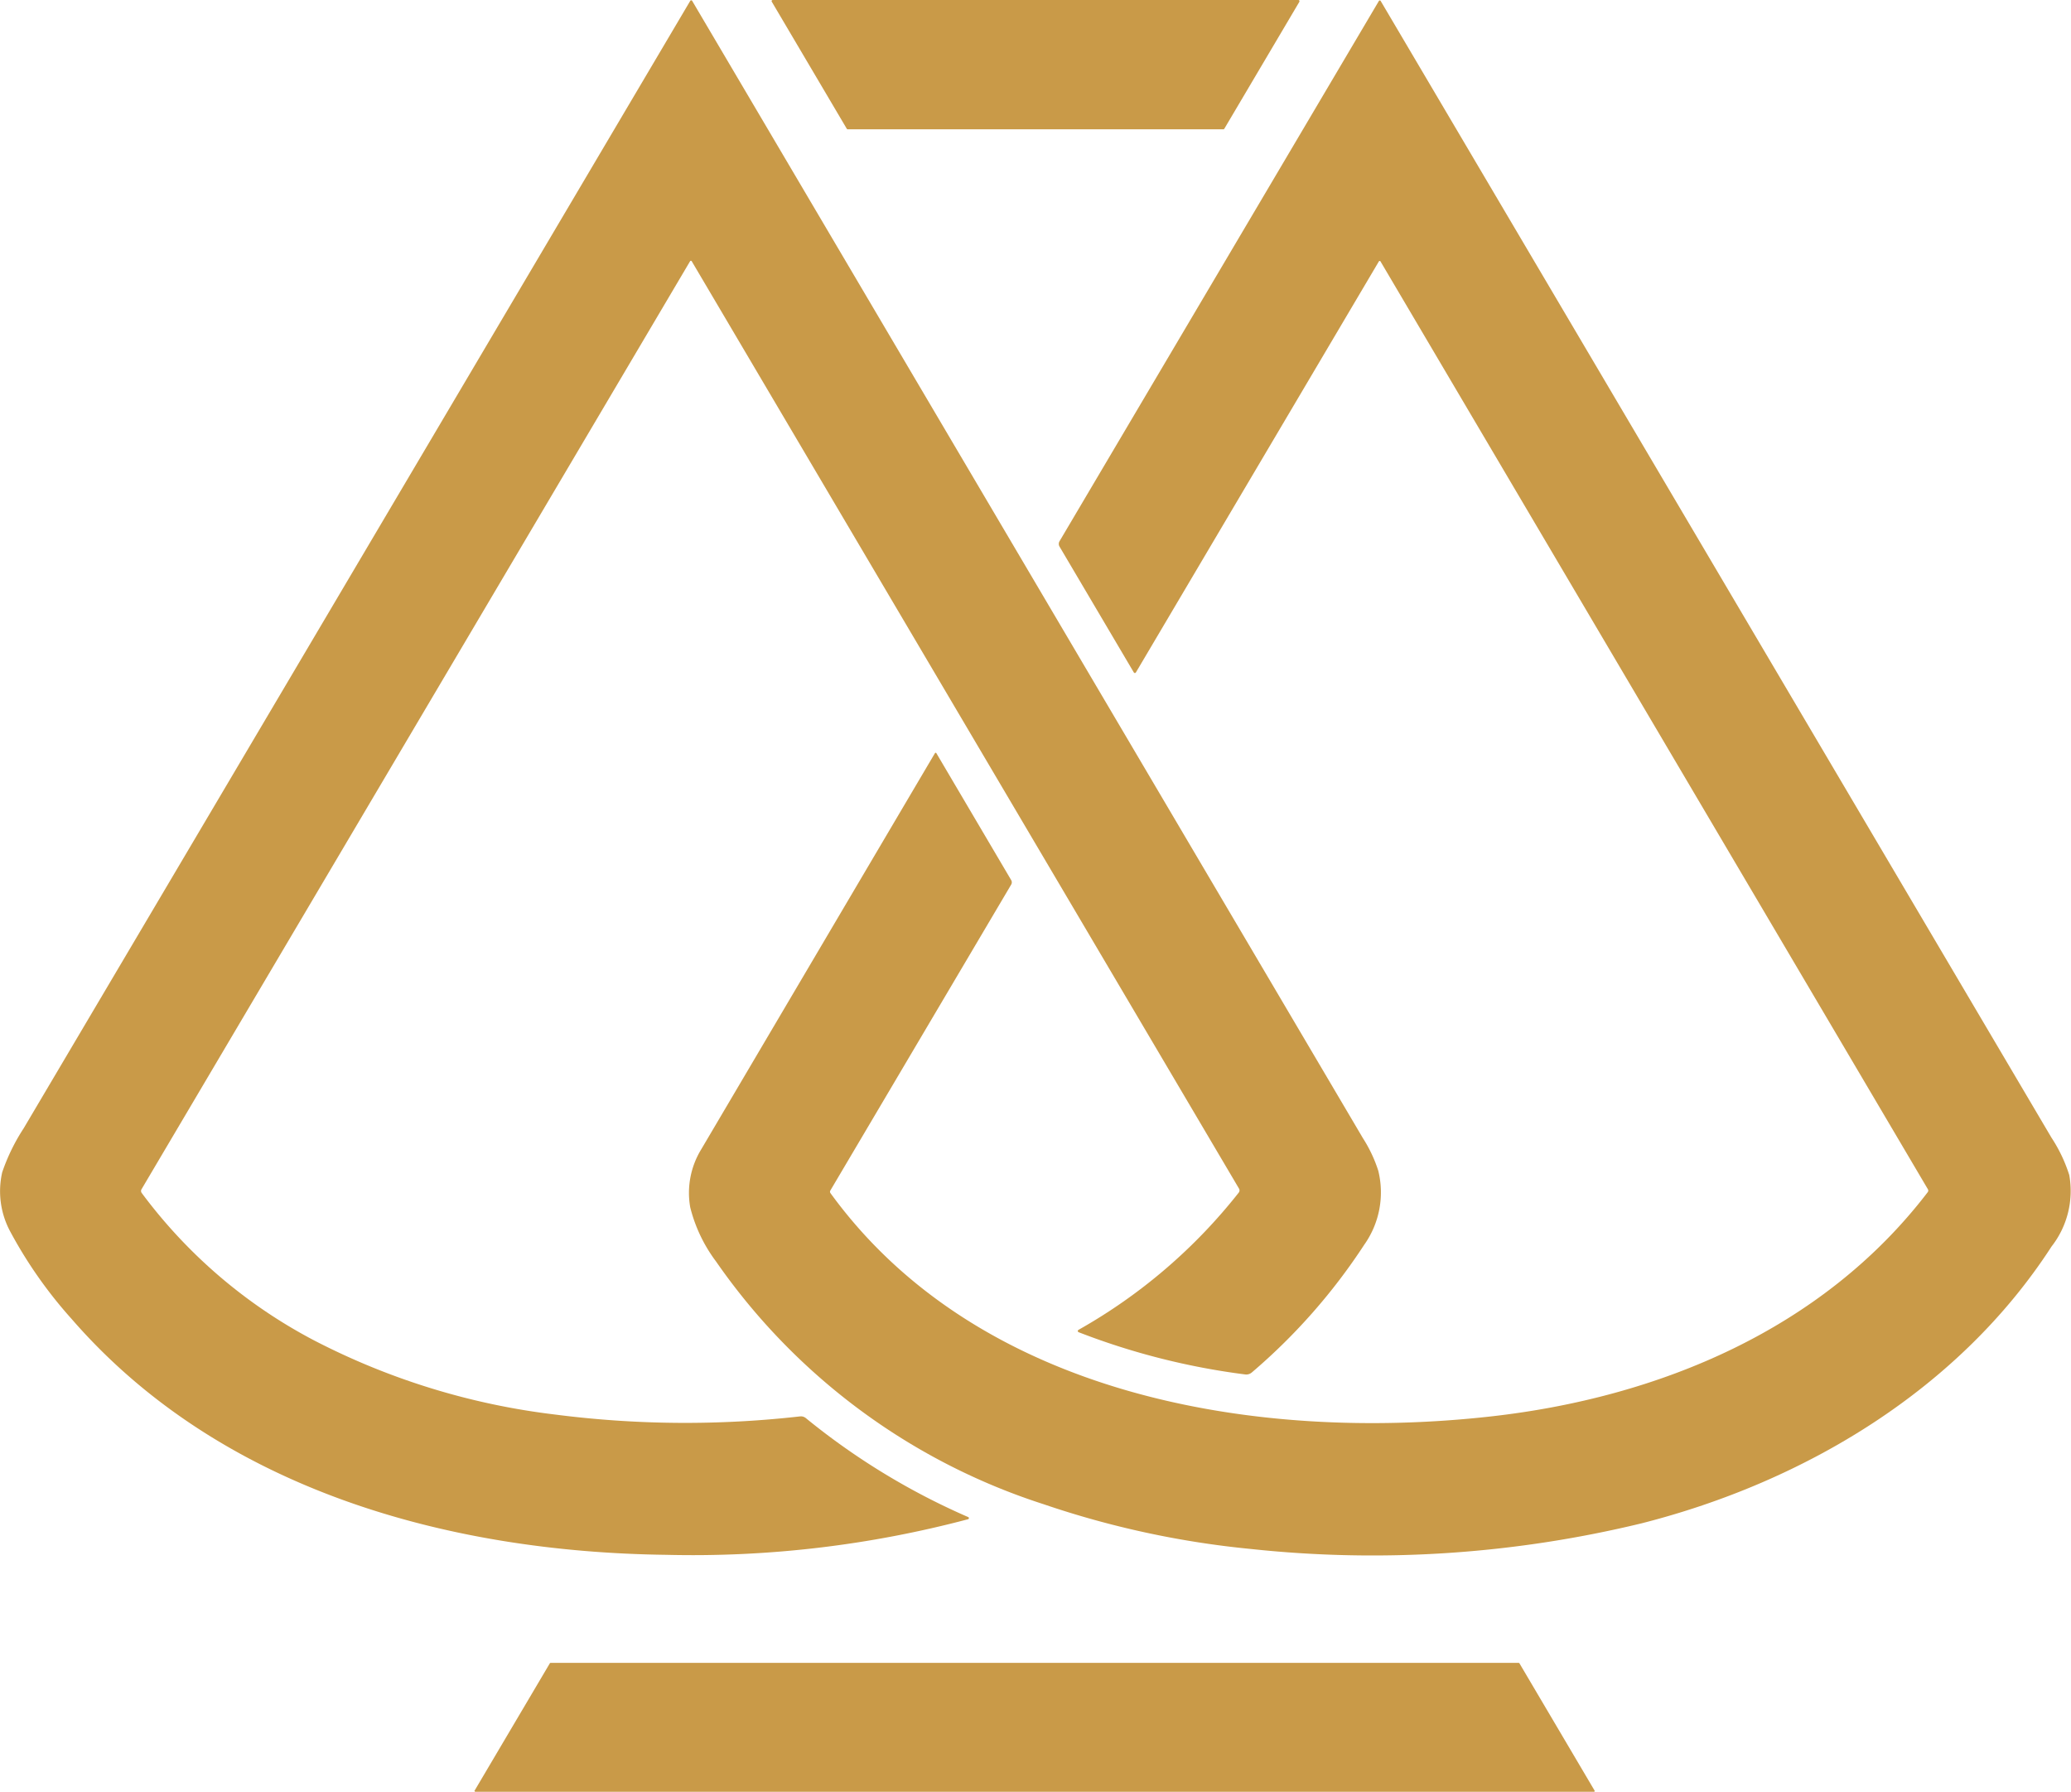 <svg xmlns="http://www.w3.org/2000/svg" width="74.946" height="64.84" viewBox="0 0 74.946 64.84">
  <g id="Group_1832" data-name="Group 1832" transform="translate(-1474.527 -9497.903)">
    <path id="Path_40767" data-name="Path 40767" d="M35.04,151.392a.041.041,0,0,1-.006.077,38.886,38.886,0,0,1-10.928,1.288c-7.88-.1-16.143-2.35-21.515-8.537a16.159,16.159,0,0,1-2.21-3.143,3.078,3.078,0,0,1-.3-2.163,7.1,7.1,0,0,1,.778-1.593q5.859-9.9,24.12-40.793a.04.04,0,0,1,.056-.015.042.042,0,0,1,.015.015l24.273,41.153a5.008,5.008,0,0,1,.555,1.176,3.274,3.274,0,0,1-.509,2.682A21.536,21.536,0,0,1,45.3,146.16a.306.306,0,0,1-.237.07,25.588,25.588,0,0,1-6.028-1.528.047.047,0,0,1-.006-.085,19.655,19.655,0,0,0,5.8-4.967.128.128,0,0,0,.01-.144L25.034,105.95a.035.035,0,0,0-.048-.013.035.035,0,0,0-.013.013L5.122,139.53a.121.121,0,0,0,.007.133,18.42,18.42,0,0,0,6.277,5.355,25.54,25.54,0,0,0,8.674,2.662,36.882,36.882,0,0,0,8.873.068.284.284,0,0,1,.21.062,25.147,25.147,0,0,0,5.877,3.582" transform="translate(1474.526 9401.407)" fill="#c99a48"/>
    <path id="Path_40768" data-name="Path 40768" d="M322.538,96.431l-2.72,4.6a.04.04,0,0,1-.034.019H306.191a.04.04,0,0,1-.034-.019l-2.716-4.6a.04.04,0,0,1,.034-.06H322.5a.04.04,0,0,1,.034.06" transform="translate(1199.014 9401.532)" fill="#c99a48"/>
    <path id="Path_40769" data-name="Path 40769" d="M186.621,754.82l2.719-4.6a.035.035,0,0,1,.03-.017H224.4a.035.035,0,0,1,.03.017l2.716,4.6a.035.035,0,0,1-.013.048.035.035,0,0,1-.018,0H186.651a.035.035,0,0,1-.035-.035.034.034,0,0,1,0-.018" transform="translate(1305.084 8807.871)" fill="#c99a48"/>
    <path id="Path_40770" data-name="Path 40770" d="M279.882,123.785l2.712,4.6a.158.158,0,0,1,0,.163l-6.542,11.066a.087.087,0,0,0,0,.095c5.352,7.367,15.432,9.028,23.887,8.085,6.086-.68,12.023-3.144,15.825-8.119a.093.093,0,0,0,.006-.1L295.96,106a.035.035,0,0,0-.048-.013.036.036,0,0,0-.013.013l-8.792,14.871a.044.044,0,0,1-.075,0l-2.689-4.555a.19.19,0,0,1,0-.192L295.9,96.575a.038.038,0,0,1,.052-.014.038.038,0,0,1,.014.014L320.237,137.7a5.441,5.441,0,0,1,.647,1.357,3.264,3.264,0,0,1-.641,2.587c-3.347,5.171-8.925,8.513-14.83,10.015a41.345,41.345,0,0,1-14.151.929,33.154,33.154,0,0,1-7.5-1.621,22.99,22.99,0,0,1-11.849-8.782,5.467,5.467,0,0,1-.934-1.96,3.017,3.017,0,0,1,.4-2.1q7.857-13.319,8.457-14.334a.029.029,0,0,1,.039-.01.029.029,0,0,1,.01.01" transform="translate(1228.526 9401.364)" fill="#c99a48"/>
  </g>
</svg>
